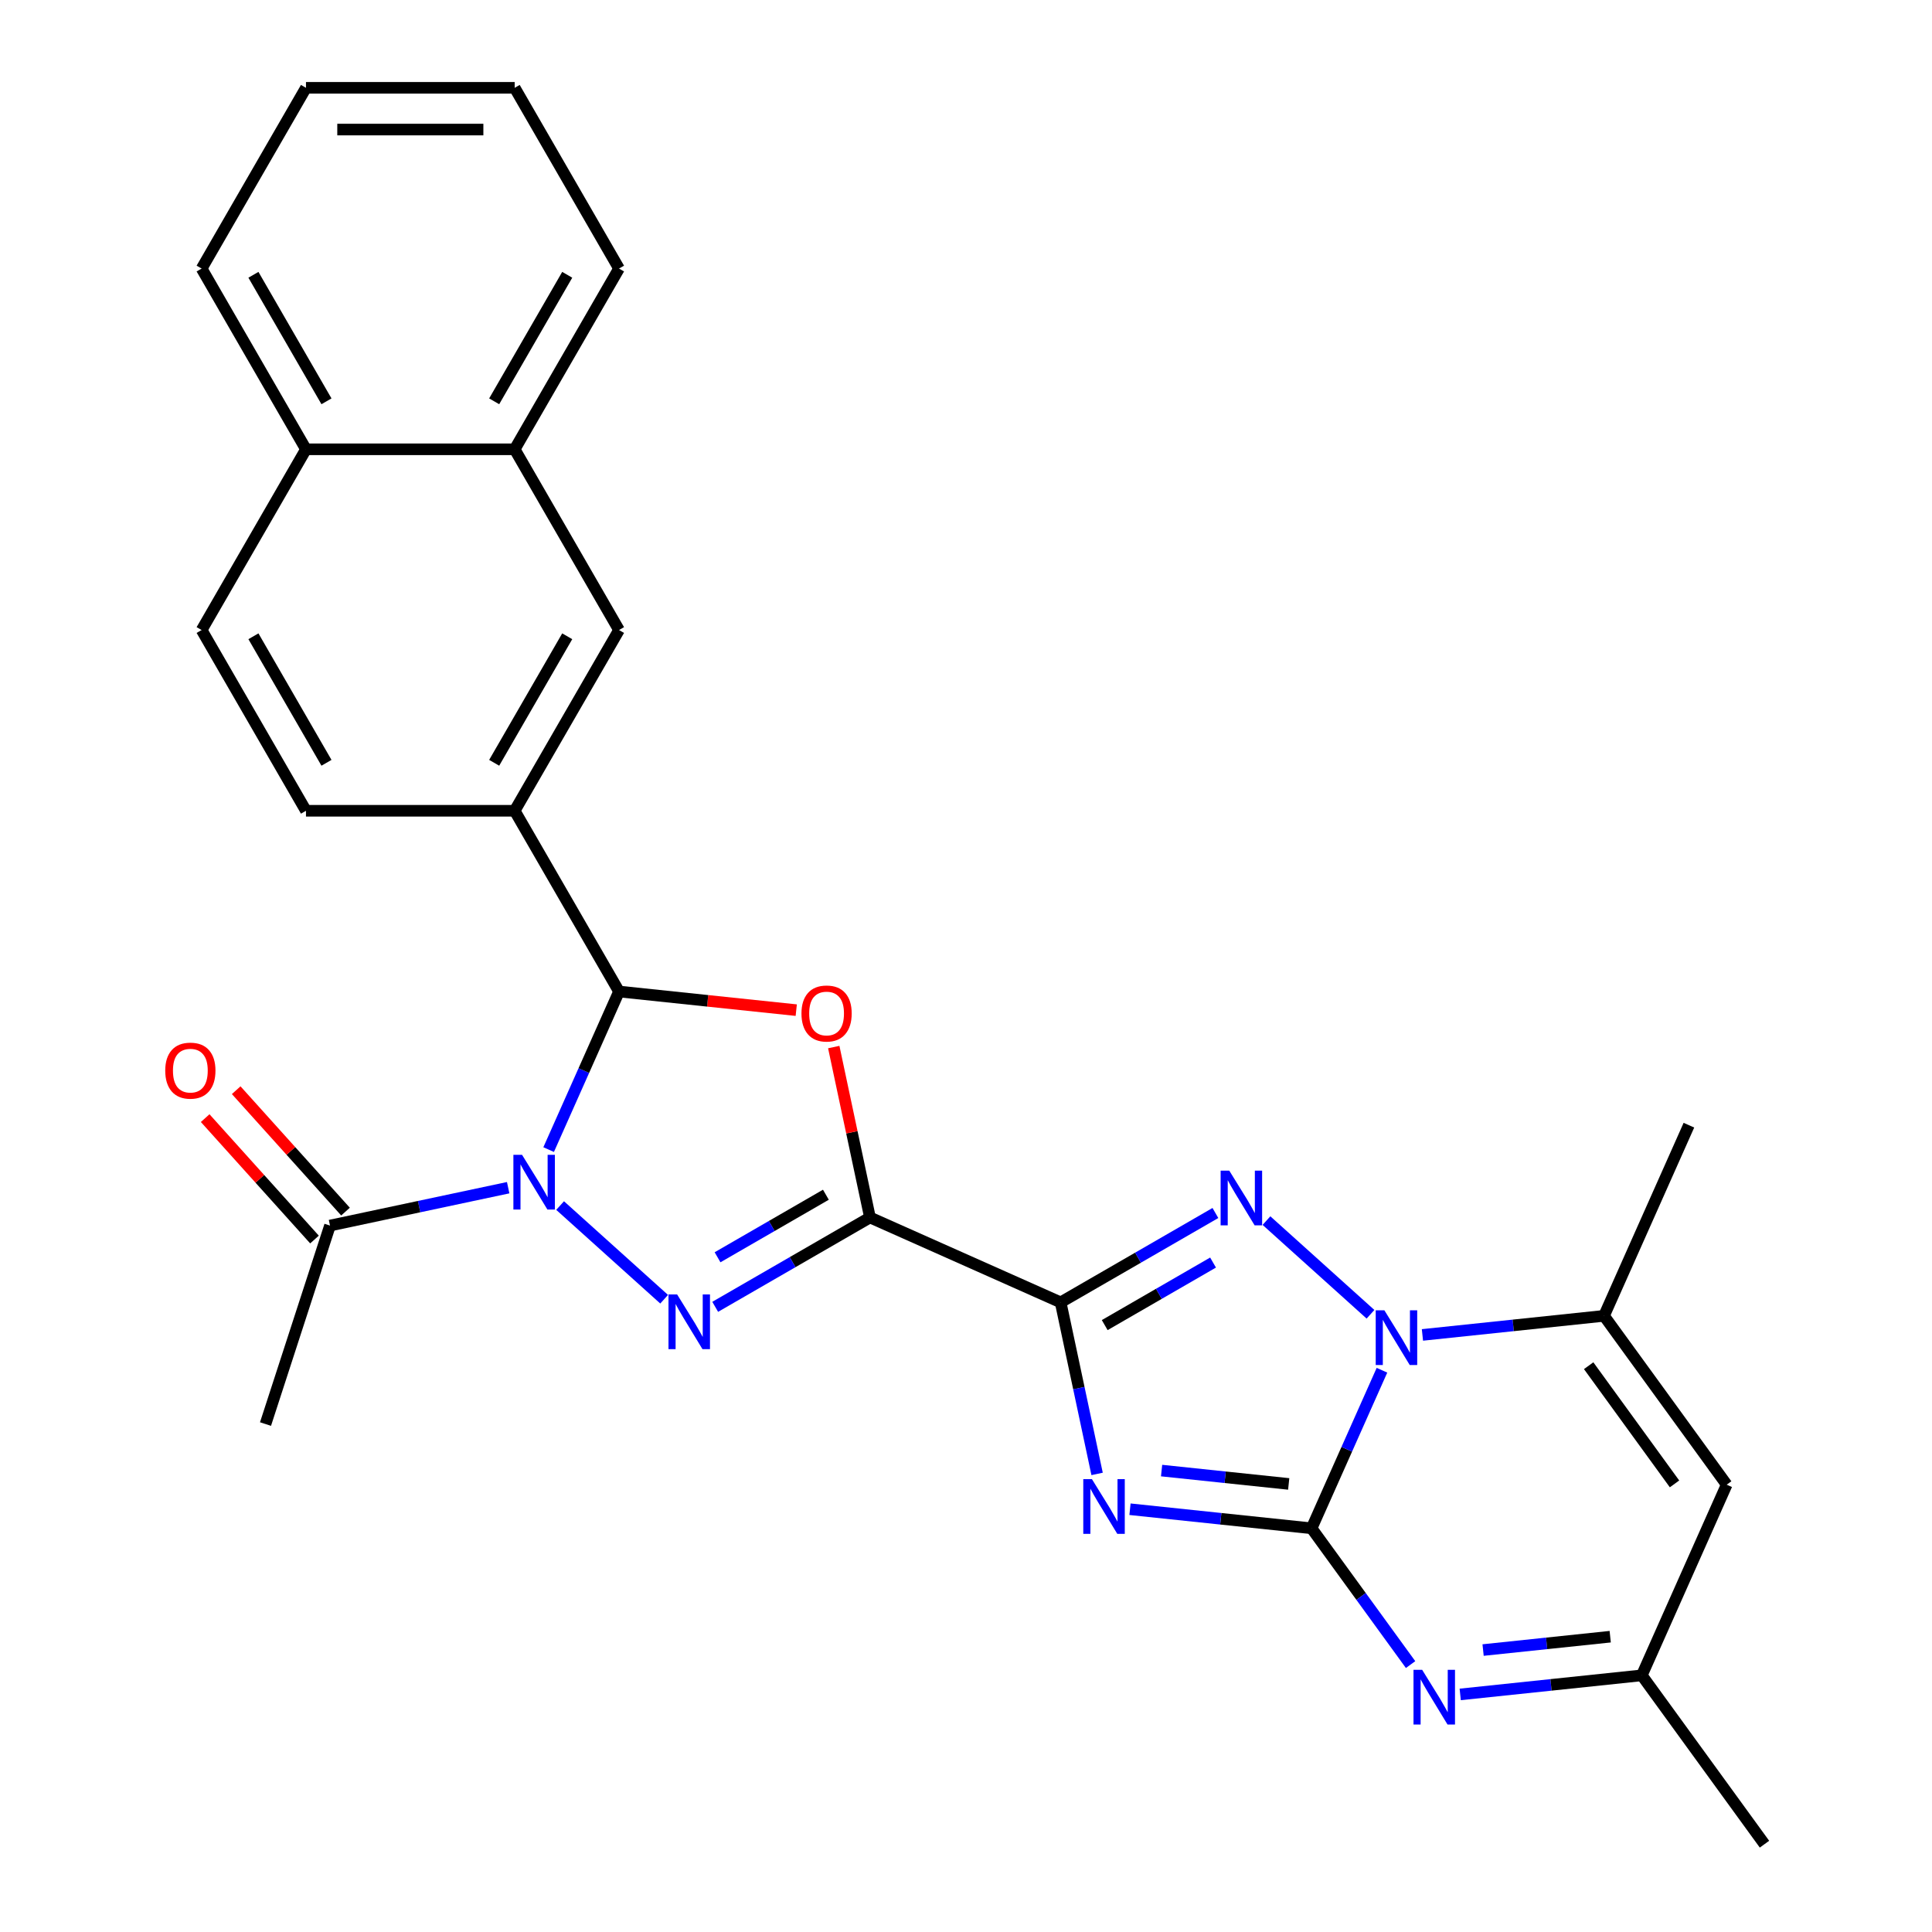 <?xml version='1.0' encoding='iso-8859-1'?>
<svg version='1.1' baseProfile='full'
              xmlns='http://www.w3.org/2000/svg'
                      xmlns:rdkit='http://www.rdkit.org/xml'
                      xmlns:xlink='http://www.w3.org/1999/xlink'
                  xml:space='preserve'
width='1000px' height='1000px' viewBox='0 0 1000 1000'>
<!-- END OF HEADER -->
<rect style='opacity:1.0;fill:#FFFFFF;stroke:none' width='1000' height='1000' x='0' y='0'> </rect>
<path class='bond-1' d='M 548.982,674.098 L 450.298,630.161' style='fill:none;fill-rule:evenodd;stroke:#000000;stroke-width:6px;stroke-linecap:butt;stroke-linejoin:miter;stroke-opacity:1' />
<path class='bond-2' d='M 548.982,674.098 L 558.419,718.499' style='fill:none;fill-rule:evenodd;stroke:#000000;stroke-width:6px;stroke-linecap:butt;stroke-linejoin:miter;stroke-opacity:1' />
<path class='bond-2' d='M 558.419,718.499 L 567.857,762.9' style='fill:none;fill-rule:evenodd;stroke:#0000FF;stroke-width:6px;stroke-linecap:butt;stroke-linejoin:miter;stroke-opacity:1' />
<path class='bond-6' d='M 548.982,674.098 L 589.037,650.973' style='fill:none;fill-rule:evenodd;stroke:#000000;stroke-width:6px;stroke-linecap:butt;stroke-linejoin:miter;stroke-opacity:1' />
<path class='bond-6' d='M 589.037,650.973 L 629.092,627.847' style='fill:none;fill-rule:evenodd;stroke:#0000FF;stroke-width:6px;stroke-linecap:butt;stroke-linejoin:miter;stroke-opacity:1' />
<path class='bond-6' d='M 571.8,685.871 L 599.839,669.683' style='fill:none;fill-rule:evenodd;stroke:#000000;stroke-width:6px;stroke-linecap:butt;stroke-linejoin:miter;stroke-opacity:1' />
<path class='bond-6' d='M 599.839,669.683 L 627.877,653.495' style='fill:none;fill-rule:evenodd;stroke:#0000FF;stroke-width:6px;stroke-linecap:butt;stroke-linejoin:miter;stroke-opacity:1' />
<path class='bond-0' d='M 678.872,791.052 L 631.877,786.113' style='fill:none;fill-rule:evenodd;stroke:#000000;stroke-width:6px;stroke-linecap:butt;stroke-linejoin:miter;stroke-opacity:1' />
<path class='bond-0' d='M 631.877,786.113 L 584.881,781.173' style='fill:none;fill-rule:evenodd;stroke:#0000FF;stroke-width:6px;stroke-linecap:butt;stroke-linejoin:miter;stroke-opacity:1' />
<path class='bond-0' d='M 667.032,768.084 L 634.135,764.627' style='fill:none;fill-rule:evenodd;stroke:#000000;stroke-width:6px;stroke-linecap:butt;stroke-linejoin:miter;stroke-opacity:1' />
<path class='bond-0' d='M 634.135,764.627 L 601.238,761.169' style='fill:none;fill-rule:evenodd;stroke:#0000FF;stroke-width:6px;stroke-linecap:butt;stroke-linejoin:miter;stroke-opacity:1' />
<path class='bond-9' d='M 678.872,791.052 L 704.494,826.318' style='fill:none;fill-rule:evenodd;stroke:#000000;stroke-width:6px;stroke-linecap:butt;stroke-linejoin:miter;stroke-opacity:1' />
<path class='bond-9' d='M 704.494,826.318 L 730.116,861.584' style='fill:none;fill-rule:evenodd;stroke:#0000FF;stroke-width:6px;stroke-linecap:butt;stroke-linejoin:miter;stroke-opacity:1' />
<path class='bond-28' d='M 678.872,791.052 L 697.087,750.141' style='fill:none;fill-rule:evenodd;stroke:#000000;stroke-width:6px;stroke-linecap:butt;stroke-linejoin:miter;stroke-opacity:1' />
<path class='bond-28' d='M 697.087,750.141 L 715.302,709.229' style='fill:none;fill-rule:evenodd;stroke:#0000FF;stroke-width:6px;stroke-linecap:butt;stroke-linejoin:miter;stroke-opacity:1' />
<path class='bond-5' d='M 450.298,630.161 L 410.243,653.287' style='fill:none;fill-rule:evenodd;stroke:#000000;stroke-width:6px;stroke-linecap:butt;stroke-linejoin:miter;stroke-opacity:1' />
<path class='bond-5' d='M 410.243,653.287 L 370.188,676.413' style='fill:none;fill-rule:evenodd;stroke:#0000FF;stroke-width:6px;stroke-linecap:butt;stroke-linejoin:miter;stroke-opacity:1' />
<path class='bond-5' d='M 427.479,618.389 L 399.44,634.577' style='fill:none;fill-rule:evenodd;stroke:#000000;stroke-width:6px;stroke-linecap:butt;stroke-linejoin:miter;stroke-opacity:1' />
<path class='bond-5' d='M 399.44,634.577 L 371.402,650.765' style='fill:none;fill-rule:evenodd;stroke:#0000FF;stroke-width:6px;stroke-linecap:butt;stroke-linejoin:miter;stroke-opacity:1' />
<path class='bond-7' d='M 450.298,630.161 L 440.924,586.061' style='fill:none;fill-rule:evenodd;stroke:#000000;stroke-width:6px;stroke-linecap:butt;stroke-linejoin:miter;stroke-opacity:1' />
<path class='bond-7' d='M 440.924,586.061 L 431.55,541.96' style='fill:none;fill-rule:evenodd;stroke:#FF0000;stroke-width:6px;stroke-linecap:butt;stroke-linejoin:miter;stroke-opacity:1' />
<path class='bond-3' d='M 289.911,623.993 L 343.759,672.478' style='fill:none;fill-rule:evenodd;stroke:#0000FF;stroke-width:6px;stroke-linecap:butt;stroke-linejoin:miter;stroke-opacity:1' />
<path class='bond-12' d='M 263.03,614.748 L 216.919,624.549' style='fill:none;fill-rule:evenodd;stroke:#0000FF;stroke-width:6px;stroke-linecap:butt;stroke-linejoin:miter;stroke-opacity:1' />
<path class='bond-12' d='M 216.919,624.549 L 170.808,634.351' style='fill:none;fill-rule:evenodd;stroke:#000000;stroke-width:6px;stroke-linecap:butt;stroke-linejoin:miter;stroke-opacity:1' />
<path class='bond-29' d='M 283.977,595.031 L 302.192,554.119' style='fill:none;fill-rule:evenodd;stroke:#0000FF;stroke-width:6px;stroke-linecap:butt;stroke-linejoin:miter;stroke-opacity:1' />
<path class='bond-29' d='M 302.192,554.119 L 320.407,513.208' style='fill:none;fill-rule:evenodd;stroke:#000000;stroke-width:6px;stroke-linecap:butt;stroke-linejoin:miter;stroke-opacity:1' />
<path class='bond-4' d='M 709.368,680.266 L 655.521,631.782' style='fill:none;fill-rule:evenodd;stroke:#0000FF;stroke-width:6px;stroke-linecap:butt;stroke-linejoin:miter;stroke-opacity:1' />
<path class='bond-10' d='M 736.249,690.956 L 783.245,686.016' style='fill:none;fill-rule:evenodd;stroke:#0000FF;stroke-width:6px;stroke-linecap:butt;stroke-linejoin:miter;stroke-opacity:1' />
<path class='bond-10' d='M 783.245,686.016 L 830.24,681.077' style='fill:none;fill-rule:evenodd;stroke:#000000;stroke-width:6px;stroke-linecap:butt;stroke-linejoin:miter;stroke-opacity:1' />
<path class='bond-8' d='M 412.138,522.849 L 366.273,518.028' style='fill:none;fill-rule:evenodd;stroke:#FF0000;stroke-width:6px;stroke-linecap:butt;stroke-linejoin:miter;stroke-opacity:1' />
<path class='bond-8' d='M 366.273,518.028 L 320.407,513.208' style='fill:none;fill-rule:evenodd;stroke:#000000;stroke-width:6px;stroke-linecap:butt;stroke-linejoin:miter;stroke-opacity:1' />
<path class='bond-13' d='M 320.407,513.208 L 266.396,419.657' style='fill:none;fill-rule:evenodd;stroke:#000000;stroke-width:6px;stroke-linecap:butt;stroke-linejoin:miter;stroke-opacity:1' />
<path class='bond-14' d='M 755.807,877.032 L 802.802,872.092' style='fill:none;fill-rule:evenodd;stroke:#0000FF;stroke-width:6px;stroke-linecap:butt;stroke-linejoin:miter;stroke-opacity:1' />
<path class='bond-14' d='M 802.802,872.092 L 849.797,867.153' style='fill:none;fill-rule:evenodd;stroke:#000000;stroke-width:6px;stroke-linecap:butt;stroke-linejoin:miter;stroke-opacity:1' />
<path class='bond-14' d='M 767.647,854.064 L 800.544,850.606' style='fill:none;fill-rule:evenodd;stroke:#0000FF;stroke-width:6px;stroke-linecap:butt;stroke-linejoin:miter;stroke-opacity:1' />
<path class='bond-14' d='M 800.544,850.606 L 833.44,847.149' style='fill:none;fill-rule:evenodd;stroke:#000000;stroke-width:6px;stroke-linecap:butt;stroke-linejoin:miter;stroke-opacity:1' />
<path class='bond-11' d='M 830.24,681.077 L 893.734,768.469' style='fill:none;fill-rule:evenodd;stroke:#000000;stroke-width:6px;stroke-linecap:butt;stroke-linejoin:miter;stroke-opacity:1' />
<path class='bond-11' d='M 822.286,706.885 L 866.732,768.059' style='fill:none;fill-rule:evenodd;stroke:#000000;stroke-width:6px;stroke-linecap:butt;stroke-linejoin:miter;stroke-opacity:1' />
<path class='bond-21' d='M 830.24,681.077 L 874.177,582.393' style='fill:none;fill-rule:evenodd;stroke:#000000;stroke-width:6px;stroke-linecap:butt;stroke-linejoin:miter;stroke-opacity:1' />
<path class='bond-30' d='M 893.734,768.469 L 849.797,867.153' style='fill:none;fill-rule:evenodd;stroke:#000000;stroke-width:6px;stroke-linecap:butt;stroke-linejoin:miter;stroke-opacity:1' />
<path class='bond-18' d='M 178.836,627.123 L 150.545,595.703' style='fill:none;fill-rule:evenodd;stroke:#000000;stroke-width:6px;stroke-linecap:butt;stroke-linejoin:miter;stroke-opacity:1' />
<path class='bond-18' d='M 150.545,595.703 L 122.255,564.283' style='fill:none;fill-rule:evenodd;stroke:#FF0000;stroke-width:6px;stroke-linecap:butt;stroke-linejoin:miter;stroke-opacity:1' />
<path class='bond-18' d='M 162.78,641.579 L 134.49,610.159' style='fill:none;fill-rule:evenodd;stroke:#000000;stroke-width:6px;stroke-linecap:butt;stroke-linejoin:miter;stroke-opacity:1' />
<path class='bond-18' d='M 134.49,610.159 L 106.199,578.739' style='fill:none;fill-rule:evenodd;stroke:#FF0000;stroke-width:6px;stroke-linecap:butt;stroke-linejoin:miter;stroke-opacity:1' />
<path class='bond-22' d='M 170.808,634.351 L 137.427,737.087' style='fill:none;fill-rule:evenodd;stroke:#000000;stroke-width:6px;stroke-linecap:butt;stroke-linejoin:miter;stroke-opacity:1' />
<path class='bond-15' d='M 266.396,419.657 L 320.407,326.106' style='fill:none;fill-rule:evenodd;stroke:#000000;stroke-width:6px;stroke-linecap:butt;stroke-linejoin:miter;stroke-opacity:1' />
<path class='bond-15' d='M 255.787,394.822 L 293.595,329.337' style='fill:none;fill-rule:evenodd;stroke:#000000;stroke-width:6px;stroke-linecap:butt;stroke-linejoin:miter;stroke-opacity:1' />
<path class='bond-17' d='M 266.396,419.657 L 158.373,419.657' style='fill:none;fill-rule:evenodd;stroke:#000000;stroke-width:6px;stroke-linecap:butt;stroke-linejoin:miter;stroke-opacity:1' />
<path class='bond-23' d='M 849.797,867.153 L 913.292,954.545' style='fill:none;fill-rule:evenodd;stroke:#000000;stroke-width:6px;stroke-linecap:butt;stroke-linejoin:miter;stroke-opacity:1' />
<path class='bond-16' d='M 320.407,326.106 L 266.396,232.556' style='fill:none;fill-rule:evenodd;stroke:#000000;stroke-width:6px;stroke-linecap:butt;stroke-linejoin:miter;stroke-opacity:1' />
<path class='bond-24' d='M 266.396,232.556 L 320.407,139.005' style='fill:none;fill-rule:evenodd;stroke:#000000;stroke-width:6px;stroke-linecap:butt;stroke-linejoin:miter;stroke-opacity:1' />
<path class='bond-24' d='M 255.787,207.721 L 293.595,142.235' style='fill:none;fill-rule:evenodd;stroke:#000000;stroke-width:6px;stroke-linecap:butt;stroke-linejoin:miter;stroke-opacity:1' />
<path class='bond-31' d='M 266.396,232.556 L 158.373,232.556' style='fill:none;fill-rule:evenodd;stroke:#000000;stroke-width:6px;stroke-linecap:butt;stroke-linejoin:miter;stroke-opacity:1' />
<path class='bond-20' d='M 158.373,419.657 L 104.361,326.106' style='fill:none;fill-rule:evenodd;stroke:#000000;stroke-width:6px;stroke-linecap:butt;stroke-linejoin:miter;stroke-opacity:1' />
<path class='bond-20' d='M 168.981,394.822 L 131.173,329.337' style='fill:none;fill-rule:evenodd;stroke:#000000;stroke-width:6px;stroke-linecap:butt;stroke-linejoin:miter;stroke-opacity:1' />
<path class='bond-19' d='M 158.373,232.556 L 104.361,326.106' style='fill:none;fill-rule:evenodd;stroke:#000000;stroke-width:6px;stroke-linecap:butt;stroke-linejoin:miter;stroke-opacity:1' />
<path class='bond-25' d='M 158.373,232.556 L 104.361,139.005' style='fill:none;fill-rule:evenodd;stroke:#000000;stroke-width:6px;stroke-linecap:butt;stroke-linejoin:miter;stroke-opacity:1' />
<path class='bond-25' d='M 168.981,207.721 L 131.173,142.235' style='fill:none;fill-rule:evenodd;stroke:#000000;stroke-width:6px;stroke-linecap:butt;stroke-linejoin:miter;stroke-opacity:1' />
<path class='bond-26' d='M 320.407,139.005 L 266.396,45.455' style='fill:none;fill-rule:evenodd;stroke:#000000;stroke-width:6px;stroke-linecap:butt;stroke-linejoin:miter;stroke-opacity:1' />
<path class='bond-27' d='M 104.361,139.005 L 158.373,45.455' style='fill:none;fill-rule:evenodd;stroke:#000000;stroke-width:6px;stroke-linecap:butt;stroke-linejoin:miter;stroke-opacity:1' />
<path class='bond-32' d='M 266.396,45.455 L 158.373,45.455' style='fill:none;fill-rule:evenodd;stroke:#000000;stroke-width:6px;stroke-linecap:butt;stroke-linejoin:miter;stroke-opacity:1' />
<path class='bond-32' d='M 250.192,67.059 L 174.576,67.059' style='fill:none;fill-rule:evenodd;stroke:#000000;stroke-width:6px;stroke-linecap:butt;stroke-linejoin:miter;stroke-opacity:1' />
<path  class='atom-3' d='M 565.181 765.601
L 574.461 780.601
Q 575.381 782.081, 576.861 784.761
Q 578.341 787.441, 578.421 787.601
L 578.421 765.601
L 582.181 765.601
L 582.181 793.921
L 578.301 793.921
L 568.341 777.521
Q 567.181 775.601, 565.941 773.401
Q 564.741 771.201, 564.381 770.521
L 564.381 793.921
L 560.701 793.921
L 560.701 765.601
L 565.181 765.601
' fill='#0000FF'/>
<path  class='atom-4' d='M 270.21 597.731
L 279.49 612.731
Q 280.41 614.211, 281.89 616.891
Q 283.37 619.571, 283.45 619.731
L 283.45 597.731
L 287.21 597.731
L 287.21 626.051
L 283.33 626.051
L 273.37 609.651
Q 272.21 607.731, 270.97 605.531
Q 269.77 603.331, 269.41 602.651
L 269.41 626.051
L 265.73 626.051
L 265.73 597.731
L 270.21 597.731
' fill='#0000FF'/>
<path  class='atom-5' d='M 716.549 678.208
L 725.829 693.208
Q 726.749 694.688, 728.229 697.368
Q 729.709 700.048, 729.789 700.208
L 729.789 678.208
L 733.549 678.208
L 733.549 706.528
L 729.669 706.528
L 719.709 690.128
Q 718.549 688.208, 717.309 686.008
Q 716.109 683.808, 715.749 683.128
L 715.749 706.528
L 712.069 706.528
L 712.069 678.208
L 716.549 678.208
' fill='#0000FF'/>
<path  class='atom-6' d='M 350.487 670.013
L 359.767 685.013
Q 360.687 686.493, 362.167 689.173
Q 363.647 691.853, 363.727 692.013
L 363.727 670.013
L 367.487 670.013
L 367.487 698.333
L 363.607 698.333
L 353.647 681.933
Q 352.487 680.013, 351.247 677.813
Q 350.047 675.613, 349.687 674.933
L 349.687 698.333
L 346.007 698.333
L 346.007 670.013
L 350.487 670.013
' fill='#0000FF'/>
<path  class='atom-7' d='M 636.272 605.927
L 645.552 620.927
Q 646.472 622.407, 647.952 625.087
Q 649.432 627.767, 649.512 627.927
L 649.512 605.927
L 653.272 605.927
L 653.272 634.247
L 649.392 634.247
L 639.432 617.847
Q 638.272 615.927, 637.032 613.727
Q 635.832 611.527, 635.472 610.847
L 635.472 634.247
L 631.792 634.247
L 631.792 605.927
L 636.272 605.927
' fill='#0000FF'/>
<path  class='atom-8' d='M 414.838 524.579
Q 414.838 517.779, 418.198 513.979
Q 421.558 510.179, 427.838 510.179
Q 434.118 510.179, 437.478 513.979
Q 440.838 517.779, 440.838 524.579
Q 440.838 531.459, 437.438 535.379
Q 434.038 539.259, 427.838 539.259
Q 421.598 539.259, 418.198 535.379
Q 414.838 531.499, 414.838 524.579
M 427.838 536.059
Q 432.158 536.059, 434.478 533.179
Q 436.838 530.259, 436.838 524.579
Q 436.838 519.019, 434.478 516.219
Q 432.158 513.379, 427.838 513.379
Q 423.518 513.379, 421.158 516.179
Q 418.838 518.979, 418.838 524.579
Q 418.838 530.299, 421.158 533.179
Q 423.518 536.059, 427.838 536.059
' fill='#FF0000'/>
<path  class='atom-10' d='M 736.106 864.285
L 745.386 879.285
Q 746.306 880.765, 747.786 883.445
Q 749.266 886.125, 749.346 886.285
L 749.346 864.285
L 753.106 864.285
L 753.106 892.605
L 749.226 892.605
L 739.266 876.205
Q 738.106 874.285, 736.866 872.085
Q 735.666 869.885, 735.306 869.205
L 735.306 892.605
L 731.626 892.605
L 731.626 864.285
L 736.106 864.285
' fill='#0000FF'/>
<path  class='atom-19' d='M 85.526 554.154
Q 85.526 547.354, 88.886 543.554
Q 92.246 539.754, 98.526 539.754
Q 104.807 539.754, 108.167 543.554
Q 111.527 547.354, 111.527 554.154
Q 111.527 561.034, 108.127 564.954
Q 104.727 568.834, 98.526 568.834
Q 92.287 568.834, 88.886 564.954
Q 85.526 561.074, 85.526 554.154
M 98.526 565.634
Q 102.847 565.634, 105.167 562.754
Q 107.527 559.834, 107.527 554.154
Q 107.527 548.594, 105.167 545.794
Q 102.847 542.954, 98.526 542.954
Q 94.207 542.954, 91.847 545.754
Q 89.526 548.554, 89.526 554.154
Q 89.526 559.874, 91.847 562.754
Q 94.207 565.634, 98.526 565.634
' fill='#FF0000'/>
</svg>
